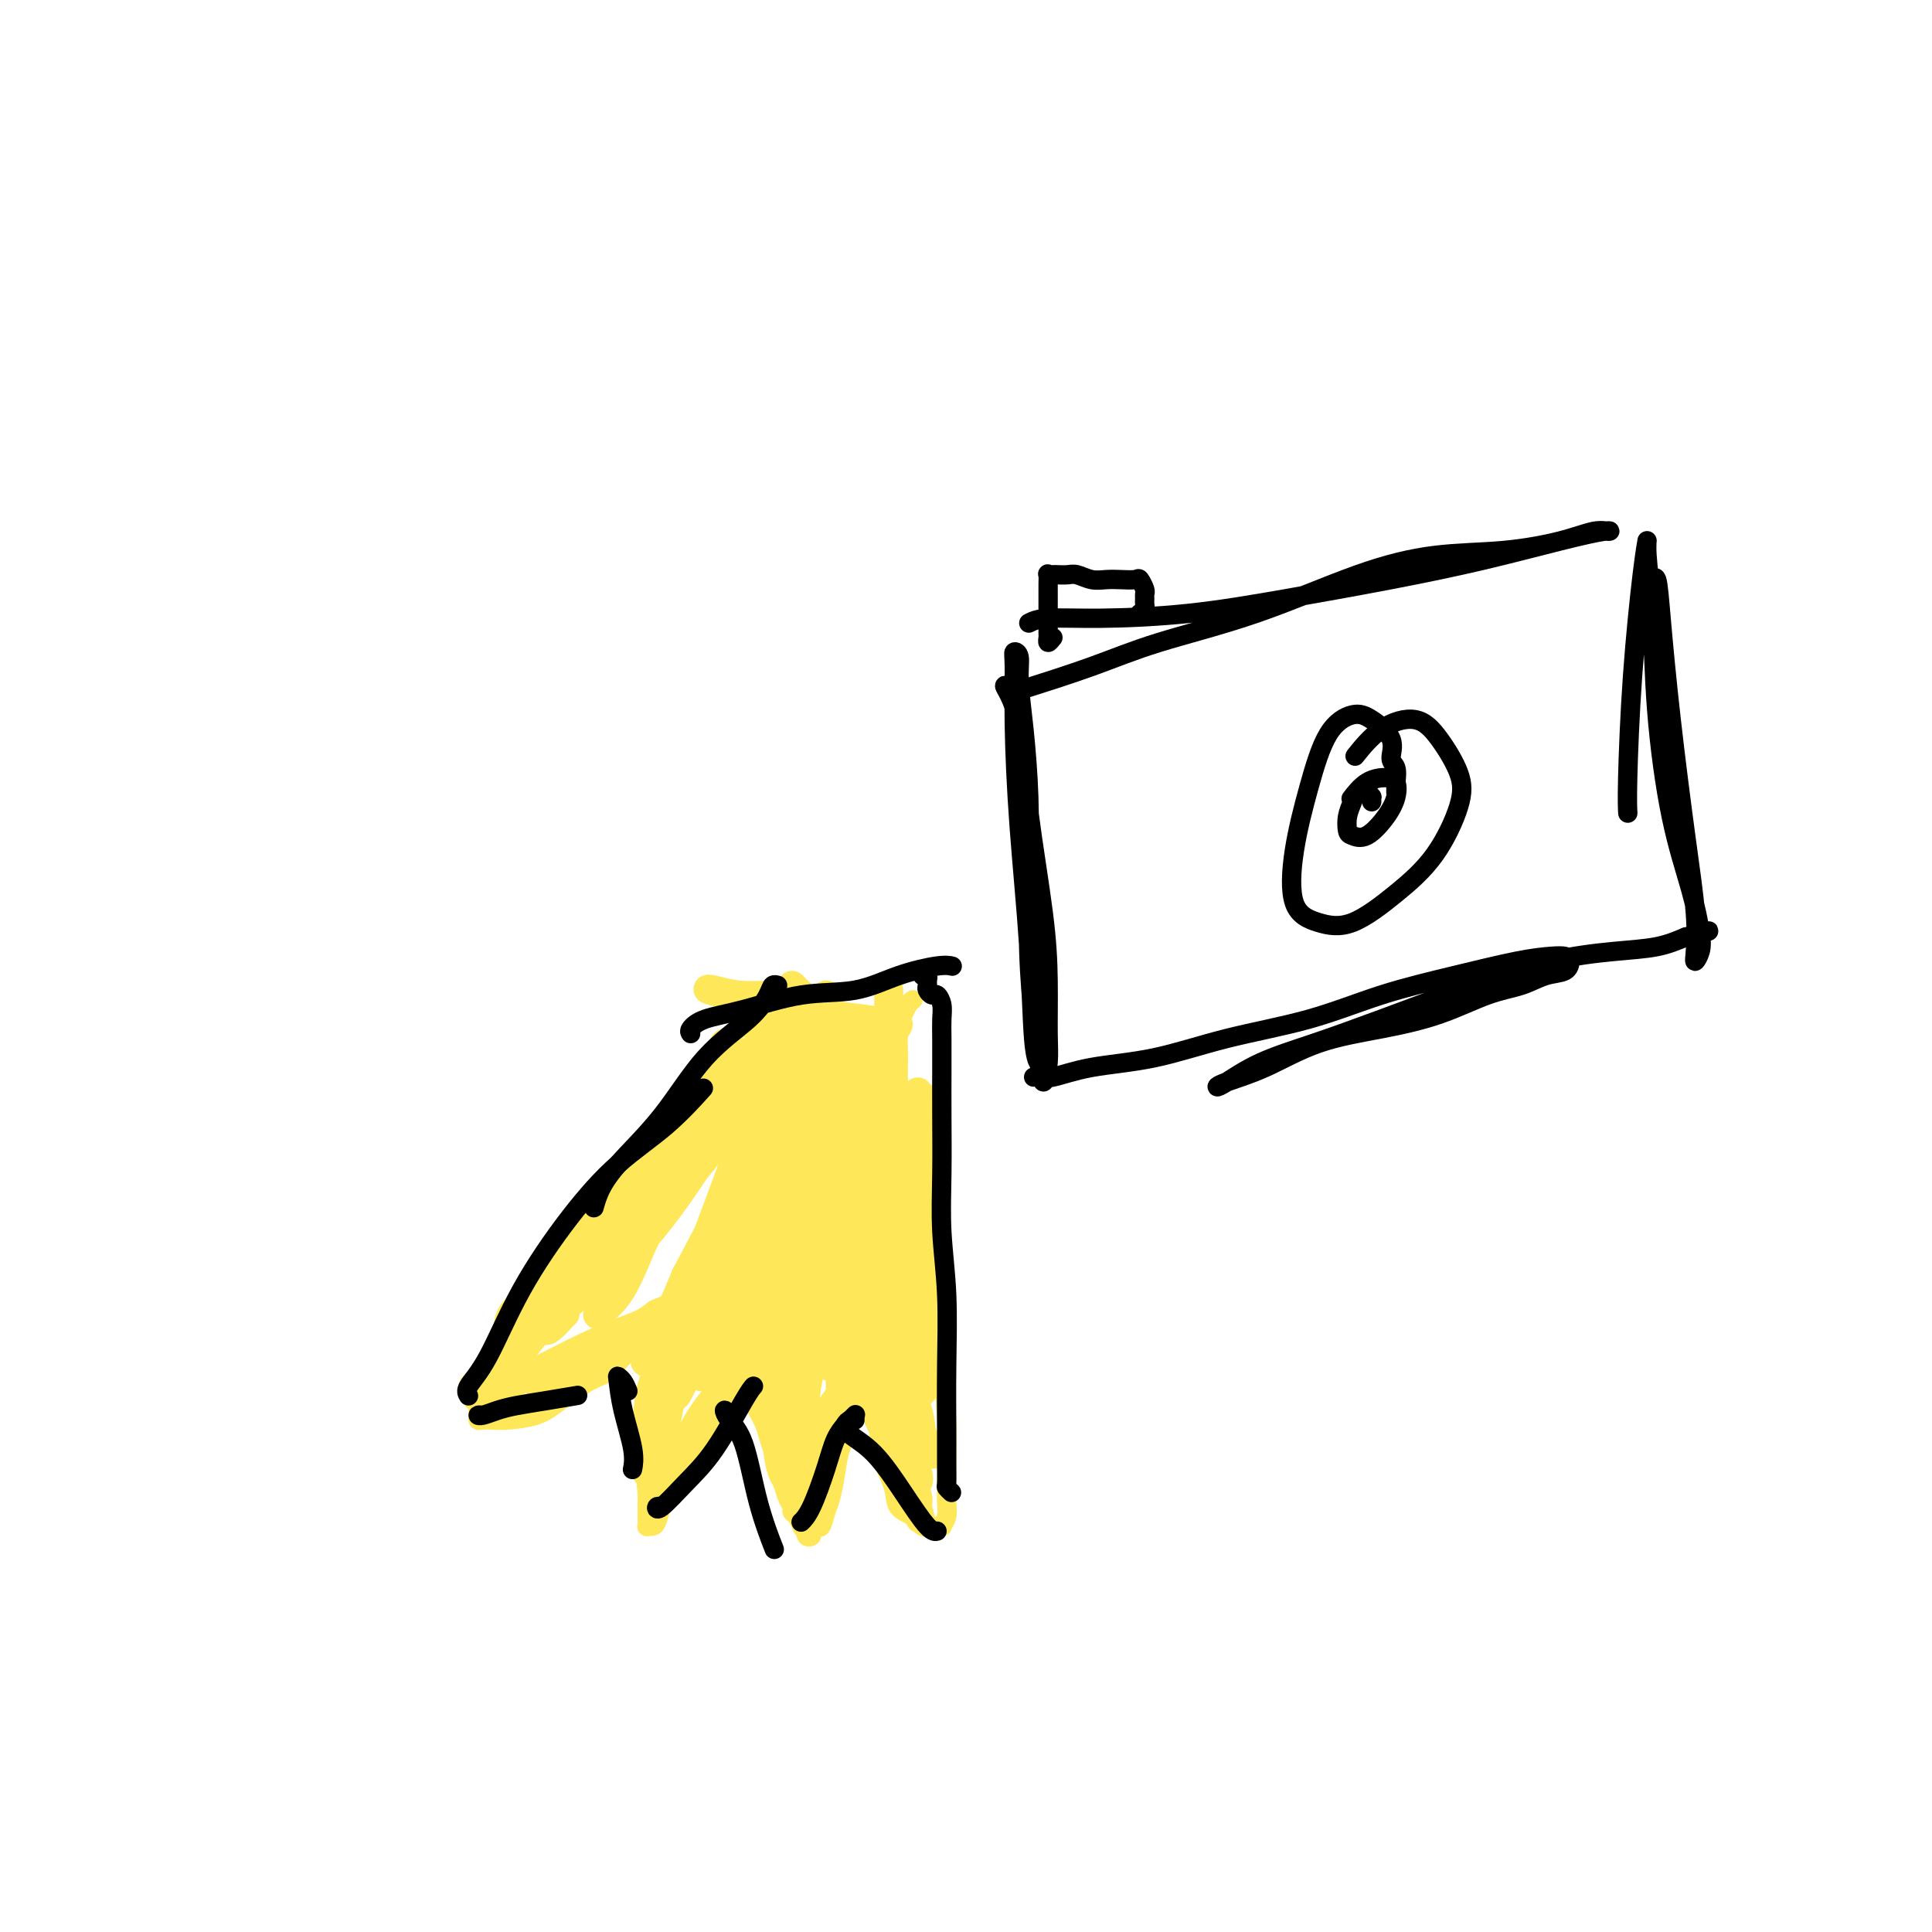 <svg viewBox='0 0 400 400' version='1.1' xmlns='http://www.w3.org/2000/svg' xmlns:xlink='http://www.w3.org/1999/xlink'><g fill='none' stroke='#FEE859' stroke-width='4' stroke-linecap='round' stroke-linejoin='round'><path d='M155,213c-0.024,-0.314 -0.048,-0.628 0,-1c0.048,-0.372 0.168,-0.802 0,-1c-0.168,-0.198 -0.625,-0.164 -1,0c-0.375,0.164 -0.669,0.457 -1,1c-0.331,0.543 -0.700,1.335 -1,2c-0.300,0.665 -0.532,1.201 -1,2c-0.468,0.799 -1.174,1.859 -2,3c-0.826,1.141 -1.772,2.364 -3,4c-1.228,1.636 -2.737,3.686 -4,5c-1.263,1.314 -2.281,1.892 -3,3c-0.719,1.108 -1.140,2.747 -2,4c-0.860,1.253 -2.159,2.120 -3,3c-0.841,0.880 -1.225,1.774 -2,3c-0.775,1.226 -1.940,2.783 -3,4c-1.060,1.217 -2.013,2.093 -3,3c-0.987,0.907 -2.007,1.846 -3,3c-0.993,1.154 -1.958,2.524 -3,4c-1.042,1.476 -2.161,3.056 -3,4c-0.839,0.944 -1.398,1.250 -2,2c-0.602,0.750 -1.247,1.944 -2,3c-0.753,1.056 -1.615,1.974 -2,3c-0.385,1.026 -0.292,2.162 -1,3c-0.708,0.838 -2.218,1.380 -3,2c-0.782,0.620 -0.836,1.318 -1,2c-0.164,0.682 -0.439,1.349 -1,2c-0.561,0.651 -1.408,1.287 -2,2c-0.592,0.713 -0.928,1.504 -1,2c-0.072,0.496 0.122,0.696 0,1c-0.122,0.304 -0.558,0.710 -1,1c-0.442,0.290 -0.888,0.463 -1,1c-0.112,0.537 0.111,1.439 0,2c-0.111,0.561 -0.555,0.780 -1,1'/><path d='M99,286c-2.701,4.045 -1.452,1.657 -1,1c0.452,-0.657 0.107,0.415 0,1c-0.107,0.585 0.024,0.682 0,1c-0.024,0.318 -0.202,0.859 0,1c0.202,0.141 0.786,-0.116 1,0c0.214,0.116 0.060,0.605 0,1c-0.060,0.395 -0.024,0.694 0,1c0.024,0.306 0.037,0.618 0,1c-0.037,0.382 -0.124,0.833 0,1c0.124,0.167 0.460,0.051 1,0c0.540,-0.051 1.285,-0.038 2,0c0.715,0.038 1.402,0.100 3,0c1.598,-0.100 4.107,-0.362 6,-1c1.893,-0.638 3.168,-1.652 5,-3c1.832,-1.348 4.220,-3.028 6,-4c1.780,-0.972 2.953,-1.235 4,-2c1.047,-0.765 1.969,-2.034 3,-3c1.031,-0.966 2.170,-1.631 3,-2c0.830,-0.369 1.350,-0.442 2,-1c0.650,-0.558 1.431,-1.599 2,-2c0.569,-0.401 0.926,-0.160 1,0c0.074,0.160 -0.135,0.239 0,0c0.135,-0.239 0.613,-0.795 1,-1c0.387,-0.205 0.682,-0.059 1,0c0.318,0.059 0.659,0.029 1,0'/><path d='M140,275c4.473,-2.535 1.157,0.129 0,1c-1.157,0.871 -0.155,-0.049 0,0c0.155,0.049 -0.537,1.067 -1,2c-0.463,0.933 -0.697,1.779 -1,3c-0.303,1.221 -0.673,2.815 -1,5c-0.327,2.185 -0.609,4.959 -1,7c-0.391,2.041 -0.889,3.349 -1,5c-0.111,1.651 0.166,3.646 0,5c-0.166,1.354 -0.777,2.068 -1,3c-0.223,0.932 -0.060,2.081 0,3c0.060,0.919 0.016,1.609 0,2c-0.016,0.391 -0.005,0.483 0,1c0.005,0.517 0.004,1.459 0,2c-0.004,0.541 -0.012,0.679 0,1c0.012,0.321 0.044,0.823 0,1c-0.044,0.177 -0.164,0.028 0,0c0.164,-0.028 0.611,0.065 1,0c0.389,-0.065 0.720,-0.287 1,-1c0.280,-0.713 0.509,-1.918 1,-3c0.491,-1.082 1.246,-2.041 2,-3'/><path d='M139,309c1.251,-1.524 1.878,-2.334 3,-4c1.122,-1.666 2.738,-4.186 4,-6c1.262,-1.814 2.170,-2.920 3,-4c0.830,-1.080 1.580,-2.133 2,-3c0.420,-0.867 0.508,-1.546 1,-2c0.492,-0.454 1.389,-0.681 2,-1c0.611,-0.319 0.937,-0.731 1,-1c0.063,-0.269 -0.137,-0.397 0,-1c0.137,-0.603 0.610,-1.682 1,-2c0.390,-0.318 0.697,0.124 1,0c0.303,-0.124 0.603,-0.815 1,-1c0.397,-0.185 0.891,0.137 1,0c0.109,-0.137 -0.167,-0.732 0,-1c0.167,-0.268 0.777,-0.209 1,0c0.223,0.209 0.059,0.568 0,1c-0.059,0.432 -0.013,0.939 0,2c0.013,1.061 -0.008,2.678 0,4c0.008,1.322 0.043,2.350 0,4c-0.043,1.650 -0.165,3.923 0,6c0.165,2.077 0.618,3.957 1,5c0.382,1.043 0.694,1.248 1,2c0.306,0.752 0.608,2.051 1,3c0.392,0.949 0.876,1.547 1,2c0.124,0.453 -0.111,0.761 0,1c0.111,0.239 0.568,0.411 1,1c0.432,0.589 0.838,1.597 1,2c0.162,0.403 0.081,0.202 0,0'/><path d='M166,316c1.017,1.870 1.060,1.047 1,1c-0.060,-0.047 -0.223,0.684 0,1c0.223,0.316 0.833,0.219 1,0c0.167,-0.219 -0.110,-0.560 0,-1c0.110,-0.440 0.607,-0.980 1,-1c0.393,-0.020 0.682,0.481 1,0c0.318,-0.481 0.666,-1.944 1,-3c0.334,-1.056 0.653,-1.704 1,-3c0.347,-1.296 0.723,-3.239 1,-5c0.277,-1.761 0.455,-3.340 1,-5c0.545,-1.660 1.456,-3.402 2,-5c0.544,-1.598 0.719,-3.053 1,-4c0.281,-0.947 0.668,-1.385 1,-2c0.332,-0.615 0.610,-1.408 1,-2c0.390,-0.592 0.893,-0.984 1,-1c0.107,-0.016 -0.182,0.343 0,1c0.182,0.657 0.835,1.613 1,2c0.165,0.387 -0.159,0.206 0,1c0.159,0.794 0.800,2.562 1,4c0.200,1.438 -0.042,2.545 0,4c0.042,1.455 0.367,3.259 1,5c0.633,1.741 1.573,3.420 2,5c0.427,1.580 0.341,3.063 1,4c0.659,0.937 2.062,1.329 3,2c0.938,0.671 1.411,1.620 2,2c0.589,0.380 1.295,0.190 2,0'/><path d='M193,316c1.250,0.617 0.875,0.159 1,0c0.125,-0.159 0.752,-0.021 1,0c0.248,0.021 0.119,-0.076 0,0c-0.119,0.076 -0.227,0.325 0,0c0.227,-0.325 0.790,-1.226 1,-2c0.210,-0.774 0.068,-1.422 0,-3c-0.068,-1.578 -0.063,-4.085 0,-7c0.063,-2.915 0.185,-6.237 0,-10c-0.185,-3.763 -0.675,-7.969 -1,-12c-0.325,-4.031 -0.485,-7.889 -1,-12c-0.515,-4.111 -1.384,-8.475 -2,-12c-0.616,-3.525 -0.978,-6.210 -1,-9c-0.022,-2.790 0.296,-5.686 0,-8c-0.296,-2.314 -1.204,-4.048 -2,-6c-0.796,-1.952 -1.478,-4.122 -2,-6c-0.522,-1.878 -0.883,-3.462 -1,-5c-0.117,-1.538 0.011,-3.029 0,-5c-0.011,-1.971 -0.160,-4.423 0,-6c0.160,-1.577 0.631,-2.278 1,-3c0.369,-0.722 0.638,-1.464 1,-2c0.362,-0.536 0.818,-0.868 1,-1c0.182,-0.132 0.091,-0.066 0,0'/><path d='M155,206c0.218,0.000 0.436,0.000 0,0c-0.436,-0.000 -1.527,-0.001 -2,0c-0.473,0.001 -0.327,0.002 0,0c0.327,-0.002 0.837,-0.008 1,0c0.163,0.008 -0.020,0.029 1,0c1.020,-0.029 3.244,-0.109 5,0c1.756,0.109 3.044,0.407 5,1c1.956,0.593 4.582,1.481 7,2c2.418,0.519 4.630,0.668 7,1c2.370,0.332 4.897,0.846 6,1c1.103,0.154 0.780,-0.051 1,0c0.220,0.051 0.982,0.360 1,1c0.018,0.640 -0.709,1.611 -1,2c-0.291,0.389 -0.145,0.194 0,0'/></g>
<g fill='none' stroke='#FEE859' stroke-width='6' stroke-linecap='round' stroke-linejoin='round'><path d='M98,287c0.494,0.047 0.989,0.094 1,0c0.011,-0.094 -0.461,-0.329 0,-1c0.461,-0.671 1.855,-1.778 4,-4c2.145,-2.222 5.042,-5.558 8,-9c2.958,-3.442 5.976,-6.989 9,-11c3.024,-4.011 6.055,-8.485 9,-12c2.945,-3.515 5.805,-6.072 8,-9c2.195,-2.928 3.723,-6.226 5,-9c1.277,-2.774 2.301,-5.024 3,-7c0.699,-1.976 1.072,-3.677 2,-5c0.928,-1.323 2.411,-2.267 3,-3c0.589,-0.733 0.284,-1.255 0,-1c-0.284,0.255 -0.548,1.286 -1,2c-0.452,0.714 -1.094,1.109 -2,2c-0.906,0.891 -2.077,2.277 -3,4c-0.923,1.723 -1.600,3.784 -3,6c-1.400,2.216 -3.524,4.587 -6,8c-2.476,3.413 -5.304,7.866 -8,12c-2.696,4.134 -5.262,7.947 -8,11c-2.738,3.053 -5.650,5.346 -8,7c-2.350,1.654 -4.140,2.669 -5,4c-0.860,1.331 -0.791,2.978 -1,4c-0.209,1.022 -0.696,1.418 -1,2c-0.304,0.582 -0.426,1.351 0,1c0.426,-0.351 1.399,-1.823 3,-4c1.601,-2.177 3.831,-5.058 6,-8c2.169,-2.942 4.276,-5.946 7,-10c2.724,-4.054 6.064,-9.158 9,-13c2.936,-3.842 5.468,-6.421 8,-9'/><path d='M137,235c6.064,-7.709 4.725,-4.980 5,-5c0.275,-0.020 2.163,-2.789 4,-5c1.837,-2.211 3.622,-3.863 5,-5c1.378,-1.137 2.351,-1.758 3,-2c0.649,-0.242 0.976,-0.104 1,0c0.024,0.104 -0.256,0.176 -1,1c-0.744,0.824 -1.954,2.401 -3,4c-1.046,1.599 -1.929,3.219 -3,5c-1.071,1.781 -2.329,3.723 -4,6c-1.671,2.277 -3.756,4.887 -6,8c-2.244,3.113 -4.649,6.727 -7,10c-2.351,3.273 -4.650,6.206 -7,9c-2.350,2.794 -4.751,5.449 -7,8c-2.249,2.551 -4.346,4.999 -6,7c-1.654,2.001 -2.864,3.555 -4,5c-1.136,1.445 -2.197,2.779 -3,4c-0.803,1.221 -1.348,2.328 -2,3c-0.652,0.672 -1.413,0.910 -2,1c-0.587,0.090 -1.002,0.033 -1,0c0.002,-0.033 0.419,-0.041 1,0c0.581,0.041 1.325,0.132 2,0c0.675,-0.132 1.281,-0.486 2,-1c0.719,-0.514 1.550,-1.187 3,-2c1.450,-0.813 3.518,-1.765 6,-3c2.482,-1.235 5.377,-2.754 8,-4c2.623,-1.246 4.976,-2.220 7,-3c2.024,-0.780 3.721,-1.366 5,-2c1.279,-0.634 2.139,-1.317 3,-2'/><path d='M136,272c6.106,-2.631 2.870,-0.709 2,0c-0.870,0.709 0.624,0.205 1,0c0.376,-0.205 -0.366,-0.111 -1,0c-0.634,0.111 -1.159,0.238 -2,1c-0.841,0.762 -1.999,2.158 -3,3c-1.001,0.842 -1.846,1.128 -3,2c-1.154,0.872 -2.618,2.328 -4,3c-1.382,0.672 -2.682,0.558 -4,1c-1.318,0.442 -2.653,1.440 -4,2c-1.347,0.560 -2.707,0.682 -4,1c-1.293,0.318 -2.520,0.830 -3,1c-0.480,0.170 -0.212,-0.003 0,0c0.212,0.003 0.369,0.182 1,0c0.631,-0.182 1.738,-0.724 3,-1c1.262,-0.276 2.681,-0.287 4,-1c1.319,-0.713 2.538,-2.129 4,-3c1.462,-0.871 3.166,-1.199 5,-2c1.834,-0.801 3.798,-2.076 5,-3c1.202,-0.924 1.643,-1.498 2,-2c0.357,-0.502 0.631,-0.931 1,-1c0.369,-0.069 0.832,0.222 1,0c0.168,-0.222 0.042,-0.957 0,-1c-0.042,-0.043 -0.001,0.607 0,1c0.001,0.393 -0.038,0.529 0,1c0.038,0.471 0.154,1.277 0,2c-0.154,0.723 -0.577,1.361 -1,2'/><path d='M136,278c-0.154,1.552 -0.040,2.431 0,4c0.040,1.569 0.007,3.829 0,6c-0.007,2.171 0.013,4.255 0,6c-0.013,1.745 -0.060,3.152 0,4c0.060,0.848 0.226,1.139 0,2c-0.226,0.861 -0.845,2.293 -1,3c-0.155,0.707 0.155,0.688 0,1c-0.155,0.312 -0.774,0.954 -1,1c-0.226,0.046 -0.059,-0.503 0,-1c0.059,-0.497 0.009,-0.942 0,-2c-0.009,-1.058 0.022,-2.730 0,-4c-0.022,-1.270 -0.098,-2.137 0,-4c0.098,-1.863 0.369,-4.720 1,-7c0.631,-2.280 1.622,-3.983 2,-5c0.378,-1.017 0.144,-1.348 0,-2c-0.144,-0.652 -0.199,-1.624 0,-2c0.199,-0.376 0.653,-0.157 1,0c0.347,0.157 0.586,0.250 1,1c0.414,0.750 1.001,2.157 1,4c-0.001,1.843 -0.592,4.122 -1,6c-0.408,1.878 -0.635,3.353 -1,5c-0.365,1.647 -0.869,3.465 -1,5c-0.131,1.535 0.111,2.787 0,4c-0.111,1.213 -0.576,2.387 -1,3c-0.424,0.613 -0.806,0.665 -1,1c-0.194,0.335 -0.198,0.953 0,1c0.198,0.047 0.599,-0.476 1,-1'/><path d='M136,307c-0.354,3.802 0.761,1.308 1,0c0.239,-1.308 -0.400,-1.430 0,-2c0.400,-0.570 1.837,-1.588 3,-3c1.163,-1.412 2.051,-3.218 3,-5c0.949,-1.782 1.957,-3.539 3,-5c1.043,-1.461 2.121,-2.626 3,-4c0.879,-1.374 1.561,-2.956 2,-4c0.439,-1.044 0.636,-1.551 1,-2c0.364,-0.449 0.894,-0.839 1,-1c0.106,-0.161 -0.211,-0.091 0,0c0.211,0.091 0.952,0.204 1,0c0.048,-0.204 -0.595,-0.724 -1,0c-0.405,0.724 -0.571,2.694 -1,4c-0.429,1.306 -1.121,1.948 -2,3c-0.879,1.052 -1.946,2.513 -3,4c-1.054,1.487 -2.094,3.000 -3,4c-0.906,1.000 -1.678,1.485 -2,2c-0.322,0.515 -0.196,1.058 0,1c0.196,-0.058 0.461,-0.718 1,-1c0.539,-0.282 1.352,-0.187 2,-1c0.648,-0.813 1.130,-2.535 2,-4c0.870,-1.465 2.128,-2.672 3,-4c0.872,-1.328 1.358,-2.777 2,-4c0.642,-1.223 1.440,-2.220 2,-3c0.560,-0.780 0.882,-1.343 1,-2c0.118,-0.657 0.032,-1.408 0,-2c-0.032,-0.592 -0.009,-1.026 0,-1c0.009,0.026 0.005,0.513 0,1'/><path d='M155,278c2.956,-4.050 0.847,0.324 0,2c-0.847,1.676 -0.430,0.654 0,1c0.430,0.346 0.875,2.060 1,3c0.125,0.940 -0.069,1.108 0,2c0.069,0.892 0.401,2.510 1,4c0.599,1.490 1.465,2.852 2,4c0.535,1.148 0.739,2.083 1,3c0.261,0.917 0.581,1.815 1,3c0.419,1.185 0.939,2.657 1,3c0.061,0.343 -0.338,-0.443 0,0c0.338,0.443 1.412,2.117 2,3c0.588,0.883 0.689,0.977 1,1c0.311,0.023 0.830,-0.024 1,0c0.170,0.024 -0.011,0.118 0,0c0.011,-0.118 0.214,-0.450 0,-1c-0.214,-0.550 -0.845,-1.320 -1,-2c-0.155,-0.680 0.166,-1.270 0,-2c-0.166,-0.730 -0.819,-1.601 -1,-3c-0.181,-1.399 0.108,-3.326 0,-5c-0.108,-1.674 -0.614,-3.096 -1,-4c-0.386,-0.904 -0.651,-1.291 -1,-2c-0.349,-0.709 -0.783,-1.739 -1,-2c-0.217,-0.261 -0.216,0.248 0,1c0.216,0.752 0.646,1.749 1,3c0.354,1.251 0.631,2.758 1,4c0.369,1.242 0.830,2.219 1,4c0.170,1.781 0.049,4.366 0,6c-0.049,1.634 -0.024,2.317 0,3'/><path d='M164,307c0.708,3.749 0.977,2.620 1,2c0.023,-0.620 -0.202,-0.733 0,-1c0.202,-0.267 0.829,-0.688 1,-1c0.171,-0.312 -0.116,-0.514 0,-1c0.116,-0.486 0.634,-1.257 1,-2c0.366,-0.743 0.581,-1.460 1,-3c0.419,-1.540 1.044,-3.904 2,-6c0.956,-2.096 2.245,-3.925 3,-5c0.755,-1.075 0.977,-1.397 1,-2c0.023,-0.603 -0.155,-1.487 0,-2c0.155,-0.513 0.641,-0.654 1,-1c0.359,-0.346 0.590,-0.898 1,-1c0.410,-0.102 0.998,0.245 1,1c0.002,0.755 -0.581,1.916 -1,3c-0.419,1.084 -0.675,2.091 -1,3c-0.325,0.909 -0.718,1.722 -1,3c-0.282,1.278 -0.454,3.022 -1,4c-0.546,0.978 -1.466,1.190 -2,2c-0.534,0.810 -0.682,2.218 -1,3c-0.318,0.782 -0.805,0.938 -1,1c-0.195,0.062 -0.097,0.031 0,0'/><path d='M177,285c0.080,0.505 0.161,1.010 0,1c-0.161,-0.010 -0.562,-0.535 0,0c0.562,0.535 2.087,2.128 3,3c0.913,0.872 1.214,1.022 2,2c0.786,0.978 2.056,2.786 3,4c0.944,1.214 1.560,1.836 2,3c0.440,1.164 0.702,2.871 1,4c0.298,1.129 0.631,1.680 1,2c0.369,0.320 0.775,0.409 1,1c0.225,0.591 0.271,1.682 0,2c-0.271,0.318 -0.857,-0.139 -1,0c-0.143,0.139 0.158,0.874 0,1c-0.158,0.126 -0.775,-0.358 -1,-1c-0.225,-0.642 -0.057,-1.441 0,-3c0.057,-1.559 0.004,-3.879 0,-6c-0.004,-2.121 0.041,-4.044 0,-7c-0.041,-2.956 -0.169,-6.945 0,-11c0.169,-4.055 0.633,-8.175 1,-13c0.367,-4.825 0.635,-10.354 1,-15c0.365,-4.646 0.826,-8.410 1,-12c0.174,-3.590 0.060,-7.006 0,-9c-0.060,-1.994 -0.068,-2.565 0,-3c0.068,-0.435 0.211,-0.732 0,-1c-0.211,-0.268 -0.774,-0.505 -1,0c-0.226,0.505 -0.113,1.753 0,3'/><path d='M190,230c0.094,-10.479 -0.171,2.322 0,10c0.171,7.678 0.777,10.232 1,15c0.223,4.768 0.061,11.752 0,17c-0.061,5.248 -0.022,8.762 0,11c0.022,2.238 0.027,3.200 0,4c-0.027,0.800 -0.087,1.439 0,1c0.087,-0.439 0.322,-1.957 0,-3c-0.322,-1.043 -1.200,-1.613 -2,-4c-0.800,-2.387 -1.521,-6.593 -2,-11c-0.479,-4.407 -0.717,-9.015 -1,-15c-0.283,-5.985 -0.612,-13.347 -1,-19c-0.388,-5.653 -0.836,-9.597 -1,-13c-0.164,-3.403 -0.044,-6.263 0,-9c0.044,-2.737 0.012,-5.349 0,-7c-0.012,-1.651 -0.003,-2.340 0,-2c0.003,0.340 0.001,1.710 0,3c-0.001,1.290 -0.000,2.501 0,4c0.000,1.499 0.000,3.285 0,4c-0.000,0.715 -0.000,0.357 0,0'/><path d='M164,204c0.672,0.663 1.343,1.325 2,2c0.657,0.675 1.298,1.361 2,2c0.702,0.639 1.465,1.230 2,1c0.535,-0.230 0.843,-1.281 1,-2c0.157,-0.719 0.162,-1.107 0,-1c-0.162,0.107 -0.492,0.709 -1,1c-0.508,0.291 -1.192,0.271 -2,0c-0.808,-0.271 -1.738,-0.792 -3,-1c-1.262,-0.208 -2.857,-0.104 -5,0c-2.143,0.104 -4.833,0.207 -7,0c-2.167,-0.207 -3.809,-0.724 -5,-1c-1.191,-0.276 -1.929,-0.309 -1,0c0.929,0.309 3.525,0.962 6,2c2.475,1.038 4.829,2.461 8,4c3.171,1.539 7.158,3.194 10,4c2.842,0.806 4.539,0.762 6,1c1.461,0.238 2.687,0.756 3,1c0.313,0.244 -0.289,0.212 -1,0c-0.711,-0.212 -1.533,-0.604 -3,-1c-1.467,-0.396 -3.579,-0.797 -6,-1c-2.421,-0.203 -5.152,-0.209 -8,-1c-2.848,-0.791 -5.814,-2.369 -7,-3c-1.186,-0.631 -0.593,-0.316 0,0'/><path d='M117,272c-0.245,0.221 -0.490,0.442 -1,1c-0.510,0.558 -1.285,1.453 -2,2c-0.715,0.547 -1.368,0.747 -1,0c0.368,-0.747 1.758,-2.441 3,-4c1.242,-1.559 2.335,-2.985 4,-5c1.665,-2.015 3.903,-4.621 7,-8c3.097,-3.379 7.055,-7.532 10,-12c2.945,-4.468 4.877,-9.250 7,-13c2.123,-3.750 4.436,-6.468 6,-8c1.564,-1.532 2.379,-1.880 3,-2c0.621,-0.120 1.047,-0.013 1,0c-0.047,0.013 -0.568,-0.067 -1,0c-0.432,0.067 -0.777,0.280 -2,1c-1.223,0.720 -3.326,1.946 -5,4c-1.674,2.054 -2.921,4.937 -5,8c-2.079,3.063 -4.991,6.307 -8,11c-3.009,4.693 -6.116,10.834 -9,15c-2.884,4.166 -5.545,6.356 -7,8c-1.455,1.644 -1.704,2.740 -2,3c-0.296,0.260 -0.640,-0.317 0,-1c0.640,-0.683 2.265,-1.472 4,-3c1.735,-1.528 3.580,-3.794 5,-6c1.420,-2.206 2.416,-4.352 5,-8c2.584,-3.648 6.757,-8.797 11,-14c4.243,-5.203 8.556,-10.460 12,-15c3.444,-4.540 6.021,-8.363 8,-11c1.979,-2.637 3.362,-4.089 4,-5c0.638,-0.911 0.530,-1.283 0,-1c-0.530,0.283 -1.482,1.220 -3,3c-1.518,1.780 -3.601,4.402 -6,8c-2.399,3.598 -5.114,8.171 -8,13c-2.886,4.829 -5.943,9.915 -9,15'/><path d='M138,248c-6.041,8.804 -8.143,11.814 -10,15c-1.857,3.186 -3.470,6.547 -4,8c-0.530,1.453 0.023,0.997 0,1c-0.023,0.003 -0.623,0.464 0,0c0.623,-0.464 2.469,-1.852 4,-4c1.531,-2.148 2.746,-5.055 4,-8c1.254,-2.945 2.548,-5.927 5,-10c2.452,-4.073 6.064,-9.238 9,-13c2.936,-3.762 5.196,-6.121 7,-8c1.804,-1.879 3.151,-3.279 4,-4c0.849,-0.721 1.200,-0.764 1,-1c-0.200,-0.236 -0.952,-0.666 -2,0c-1.048,0.666 -2.393,2.428 -4,5c-1.607,2.572 -3.474,5.954 -6,10c-2.526,4.046 -5.709,8.757 -9,13c-3.291,4.243 -6.691,8.019 -9,11c-2.309,2.981 -3.529,5.168 -4,6c-0.471,0.832 -0.194,0.310 0,0c0.194,-0.310 0.305,-0.407 1,-1c0.695,-0.593 1.975,-1.680 3,-3c1.025,-1.320 1.794,-2.871 3,-5c1.206,-2.129 2.849,-4.834 6,-9c3.151,-4.166 7.811,-9.791 12,-15c4.189,-5.209 7.906,-10.001 10,-13c2.094,-2.999 2.563,-4.205 3,-5c0.437,-0.795 0.841,-1.180 1,-1c0.159,0.180 0.074,0.925 -1,3c-1.074,2.075 -3.135,5.482 -5,10c-1.865,4.518 -3.533,10.148 -6,16c-2.467,5.852 -5.734,11.926 -9,18'/><path d='M142,264c-4.052,9.547 -4.181,10.416 -5,12c-0.819,1.584 -2.326,3.883 -3,5c-0.674,1.117 -0.515,1.051 0,1c0.515,-0.051 1.385,-0.088 2,-1c0.615,-0.912 0.973,-2.700 2,-5c1.027,-2.300 2.722,-5.114 4,-8c1.278,-2.886 2.141,-5.845 4,-11c1.859,-5.155 4.716,-12.508 7,-19c2.284,-6.492 3.995,-12.124 5,-16c1.005,-3.876 1.304,-5.997 2,-7c0.696,-1.003 1.791,-0.888 2,-1c0.209,-0.112 -0.466,-0.452 -1,1c-0.534,1.452 -0.926,4.694 -2,9c-1.074,4.306 -2.829,9.675 -5,16c-2.171,6.325 -4.758,13.604 -7,20c-2.242,6.396 -4.139,11.907 -5,16c-0.861,4.093 -0.686,6.767 -1,9c-0.314,2.233 -1.117,4.026 -1,4c0.117,-0.026 1.153,-1.869 2,-4c0.847,-2.131 1.504,-4.548 2,-8c0.496,-3.452 0.829,-7.937 2,-13c1.171,-5.063 3.180,-10.703 5,-17c1.820,-6.297 3.453,-13.250 5,-19c1.547,-5.750 3.010,-10.295 4,-13c0.990,-2.705 1.509,-3.569 2,-4c0.491,-0.431 0.955,-0.428 1,0c0.045,0.428 -0.328,1.280 -1,5c-0.672,3.720 -1.642,10.309 -3,17c-1.358,6.691 -3.102,13.483 -5,20c-1.898,6.517 -3.949,12.758 -6,19'/><path d='M148,272c-2.820,11.789 -2.870,10.763 -3,11c-0.130,0.237 -0.342,1.739 0,2c0.342,0.261 1.236,-0.720 2,-2c0.764,-1.280 1.396,-2.861 2,-5c0.604,-2.139 1.180,-4.837 2,-8c0.820,-3.163 1.884,-6.792 3,-12c1.116,-5.208 2.285,-11.997 4,-19c1.715,-7.003 3.976,-14.222 5,-19c1.024,-4.778 0.812,-7.114 1,-9c0.188,-1.886 0.777,-3.321 1,-4c0.223,-0.679 0.080,-0.601 0,1c-0.080,1.601 -0.098,4.727 -1,10c-0.902,5.273 -2.689,12.694 -4,21c-1.311,8.306 -2.145,17.496 -3,25c-0.855,7.504 -1.730,13.322 -2,17c-0.270,3.678 0.064,5.216 0,6c-0.064,0.784 -0.526,0.813 0,0c0.526,-0.813 2.040,-2.470 3,-5c0.960,-2.530 1.368,-5.935 2,-10c0.632,-4.065 1.490,-8.790 2,-14c0.510,-5.210 0.674,-10.904 1,-17c0.326,-6.096 0.816,-12.593 1,-17c0.184,-4.407 0.062,-6.722 0,-8c-0.062,-1.278 -0.065,-1.518 0,0c0.065,1.518 0.198,4.795 0,10c-0.198,5.205 -0.726,12.337 -1,20c-0.274,7.663 -0.294,15.857 0,23c0.294,7.143 0.904,13.234 1,17c0.096,3.766 -0.320,5.206 0,6c0.320,0.794 1.377,0.941 2,0c0.623,-0.941 0.811,-2.971 1,-5'/><path d='M167,287c0.658,-2.470 0.802,-6.147 1,-10c0.198,-3.853 0.449,-7.884 0,-13c-0.449,-5.116 -1.599,-11.317 -2,-18c-0.401,-6.683 -0.054,-13.848 0,-20c0.054,-6.152 -0.184,-11.292 0,-14c0.184,-2.708 0.791,-2.986 1,-1c0.209,1.986 0.021,6.236 0,13c-0.021,6.764 0.127,16.043 1,26c0.873,9.957 2.472,20.593 3,26c0.528,5.407 -0.016,5.586 0,6c0.016,0.414 0.590,1.064 1,1c0.410,-0.064 0.656,-0.840 1,-2c0.344,-1.160 0.785,-2.702 1,-5c0.215,-2.298 0.202,-5.351 0,-9c-0.202,-3.649 -0.594,-7.893 -1,-13c-0.406,-5.107 -0.828,-11.076 -1,-17c-0.172,-5.924 -0.095,-11.801 0,-17c0.095,-5.199 0.207,-9.719 0,-10c-0.207,-0.281 -0.733,3.679 -1,9c-0.267,5.321 -0.275,12.004 0,19c0.275,6.996 0.833,14.305 2,21c1.167,6.695 2.943,12.776 4,17c1.057,4.224 1.393,6.592 2,8c0.607,1.408 1.483,1.858 2,2c0.517,0.142 0.675,-0.023 1,-1c0.325,-0.977 0.816,-2.767 1,-5c0.184,-2.233 0.060,-4.908 0,-8c-0.060,-3.092 -0.054,-6.602 -1,-11c-0.946,-4.398 -2.842,-9.685 -4,-15c-1.158,-5.315 -1.579,-10.657 -2,-16'/><path d='M176,230c-1.067,-9.052 -0.234,-10.682 0,-12c0.234,-1.318 -0.132,-2.324 0,-3c0.132,-0.676 0.761,-1.023 1,1c0.239,2.023 0.087,6.416 1,13c0.913,6.584 2.889,15.357 4,24c1.111,8.643 1.357,17.154 2,23c0.643,5.846 1.685,9.028 2,11c0.315,1.972 -0.095,2.735 0,3c0.095,0.265 0.696,0.032 1,0c0.304,-0.032 0.310,0.138 0,-1c-0.310,-1.138 -0.937,-3.584 -1,-6c-0.063,-2.416 0.437,-4.800 0,-8c-0.437,-3.200 -1.812,-7.214 -3,-12c-1.188,-4.786 -2.187,-10.345 -3,-16c-0.813,-5.655 -1.438,-11.406 -2,-17c-0.562,-5.594 -1.062,-11.031 -1,-14c0.062,-2.969 0.686,-3.469 1,-3c0.314,0.469 0.319,1.906 1,6c0.681,4.094 2.037,10.846 3,18c0.963,7.154 1.533,14.709 2,22c0.467,7.291 0.831,14.316 2,20c1.169,5.684 3.144,10.027 4,13c0.856,2.973 0.592,4.576 1,6c0.408,1.424 1.488,2.670 2,3c0.512,0.330 0.458,-0.254 0,-1c-0.458,-0.746 -1.319,-1.653 -2,-3c-0.681,-1.347 -1.183,-3.134 -2,-5c-0.817,-1.866 -1.951,-3.810 -3,-6c-1.049,-2.190 -2.014,-4.626 -3,-8c-0.986,-3.374 -1.993,-7.687 -3,-12'/><path d='M180,266c-2.403,-7.584 -1.911,-9.044 -2,-11c-0.089,-1.956 -0.760,-4.408 -1,-5c-0.240,-0.592 -0.049,0.675 0,2c0.049,1.325 -0.044,2.707 0,5c0.044,2.293 0.225,5.498 1,9c0.775,3.502 2.144,7.301 3,11c0.856,3.699 1.200,7.299 2,11c0.800,3.701 2.057,7.504 3,10c0.943,2.496 1.574,3.686 2,5c0.426,1.314 0.648,2.754 1,4c0.352,1.246 0.833,2.299 1,3c0.167,0.701 0.020,1.050 0,1c-0.020,-0.050 0.087,-0.499 0,-1c-0.087,-0.501 -0.369,-1.054 -1,-2c-0.631,-0.946 -1.612,-2.286 -2,-4c-0.388,-1.714 -0.183,-3.804 -1,-6c-0.817,-2.196 -2.657,-4.500 -4,-8c-1.343,-3.500 -2.188,-8.196 -3,-12c-0.812,-3.804 -1.589,-6.717 -2,-9c-0.411,-2.283 -0.456,-3.935 -1,-5c-0.544,-1.065 -1.588,-1.544 -2,-1c-0.412,0.544 -0.190,2.112 0,4c0.190,1.888 0.350,4.098 1,7c0.650,2.902 1.789,6.497 3,10c1.211,3.503 2.493,6.914 4,10c1.507,3.086 3.239,5.848 4,8c0.761,2.152 0.551,3.695 1,5c0.449,1.305 1.557,2.373 2,3c0.443,0.627 0.222,0.814 0,1'/><path d='M189,311c2.375,6.036 1.313,2.626 1,1c-0.313,-1.626 0.124,-1.469 0,-2c-0.124,-0.531 -0.807,-1.750 -1,-3c-0.193,-1.250 0.106,-2.532 0,-4c-0.106,-1.468 -0.617,-3.122 -1,-5c-0.383,-1.878 -0.639,-3.980 -1,-7c-0.361,-3.020 -0.829,-6.956 -1,-11c-0.171,-4.044 -0.046,-8.194 0,-12c0.046,-3.806 0.012,-7.268 0,-10c-0.012,-2.732 -0.003,-4.736 0,-6c0.003,-1.264 0.001,-1.790 0,-2c-0.001,-0.210 -0.000,-0.105 0,0'/></g>
<g fill='none' stroke='#000000' stroke-width='4' stroke-linecap='round' stroke-linejoin='round'><path d='M197,309c-0.423,-0.395 -0.846,-0.790 -1,-1c-0.154,-0.210 -0.040,-0.234 0,-1c0.040,-0.766 0.007,-2.272 0,-4c-0.007,-1.728 0.012,-3.678 0,-7c-0.012,-3.322 -0.056,-8.017 0,-13c0.056,-4.983 0.211,-10.256 0,-15c-0.211,-4.744 -0.789,-8.961 -1,-13c-0.211,-4.039 -0.057,-7.900 0,-12c0.057,-4.100 0.016,-8.439 0,-12c-0.016,-3.561 -0.007,-6.345 0,-9c0.007,-2.655 0.013,-5.180 0,-7c-0.013,-1.820 -0.046,-2.936 0,-4c0.046,-1.064 0.170,-2.078 0,-3c-0.170,-0.922 -0.634,-1.752 -1,-2c-0.366,-0.248 -0.633,0.087 -1,0c-0.367,-0.087 -0.834,-0.597 -1,-1c-0.166,-0.403 -0.030,-0.700 0,-1c0.030,-0.300 -0.044,-0.602 0,-1c0.044,-0.398 0.208,-0.890 0,-1c-0.208,-0.110 -0.787,0.163 -1,0c-0.213,-0.163 -0.061,-0.761 0,-1c0.061,-0.239 0.030,-0.120 0,0'/><path d='M177,294c-0.309,-0.072 -0.618,-0.143 -1,0c-0.382,0.143 -0.835,0.501 -1,1c-0.165,0.499 -0.040,1.139 1,2c1.040,0.861 2.997,1.943 5,4c2.003,2.057 4.052,5.087 6,8c1.948,2.913 3.794,5.707 5,7c1.206,1.293 1.773,1.084 2,1c0.227,-0.084 0.113,-0.042 0,0'/><path d='M177,293c0.096,-0.098 0.193,-0.197 0,0c-0.193,0.197 -0.674,0.689 -1,1c-0.326,0.311 -0.497,0.441 -1,1c-0.503,0.559 -1.336,1.548 -2,3c-0.664,1.452 -1.157,3.369 -2,6c-0.843,2.631 -2.035,5.978 -3,8c-0.965,2.022 -1.704,2.721 -2,3c-0.296,0.279 -0.148,0.140 0,0'/><path d='M151,293c-0.463,-0.576 -0.926,-1.151 -1,-1c-0.074,0.151 0.240,1.029 1,2c0.760,0.971 1.967,2.033 3,5c1.033,2.967 1.894,7.837 3,12c1.106,4.163 2.459,7.618 3,9c0.541,1.382 0.271,0.691 0,0'/><path d='M137,312c-0.421,-0.115 -0.842,-0.230 -1,0c-0.158,0.230 -0.053,0.804 1,0c1.053,-0.804 3.053,-2.986 5,-5c1.947,-2.014 3.842,-3.859 6,-7c2.158,-3.141 4.581,-7.576 6,-10c1.419,-2.424 1.834,-2.835 2,-3c0.166,-0.165 0.083,-0.082 0,0'/><path d='M130,288c-0.313,-0.735 -0.626,-1.471 -1,-2c-0.374,-0.529 -0.808,-0.852 -1,-1c-0.192,-0.148 -0.143,-0.120 0,1c0.143,1.120 0.378,3.331 1,6c0.622,2.669 1.629,5.795 2,8c0.371,2.205 0.106,3.487 0,4c-0.106,0.513 -0.053,0.256 0,0'/><path d='M100,293c-0.468,-0.024 -0.936,-0.048 -1,0c-0.064,0.048 0.274,0.167 1,0c0.726,-0.167 1.838,-0.619 3,-1c1.162,-0.381 2.373,-0.690 4,-1c1.627,-0.310 3.669,-0.622 6,-1c2.331,-0.378 4.952,-0.822 6,-1c1.048,-0.178 0.524,-0.089 0,0'/><path d='M97,289c-0.305,-0.489 -0.610,-0.978 0,-2c0.610,-1.022 2.134,-2.577 4,-6c1.866,-3.423 4.074,-8.715 7,-14c2.926,-5.285 6.571,-10.563 10,-15c3.429,-4.437 6.641,-8.035 10,-11c3.359,-2.965 6.866,-5.298 10,-8c3.134,-2.702 5.895,-5.772 7,-7c1.105,-1.228 0.552,-0.614 0,0'/><path d='M123,249c-0.050,0.639 -0.100,1.279 0,1c0.100,-0.279 0.351,-1.476 1,-3c0.649,-1.524 1.697,-3.374 4,-6c2.303,-2.626 5.860,-6.028 9,-10c3.140,-3.972 5.864,-8.514 9,-12c3.136,-3.486 6.683,-5.915 9,-8c2.317,-2.085 3.405,-3.827 4,-5c0.595,-1.173 0.699,-1.777 1,-2c0.301,-0.223 0.800,-0.064 1,0c0.200,0.064 0.100,0.032 0,0'/><path d='M143,214c-0.175,-0.233 -0.349,-0.466 0,-1c0.349,-0.534 1.223,-1.368 3,-2c1.777,-0.632 4.457,-1.063 8,-2c3.543,-0.937 7.948,-2.381 12,-3c4.052,-0.619 7.752,-0.415 11,-1c3.248,-0.585 6.046,-1.961 9,-3c2.954,-1.039 6.065,-1.741 8,-2c1.935,-0.259 2.696,-0.074 3,0c0.304,0.074 0.152,0.037 0,0'/><path d='M211,142c-0.715,0.030 -1.430,0.061 -2,0c-0.570,-0.061 -0.994,-0.212 -1,0c-0.006,0.212 0.405,0.789 1,2c0.595,1.211 1.375,3.058 2,7c0.625,3.942 1.097,9.981 2,17c0.903,7.019 2.239,15.020 3,21c0.761,5.980 0.947,9.939 1,14c0.053,4.061 -0.027,8.225 0,11c0.027,2.775 0.161,4.162 0,6c-0.161,1.838 -0.618,4.126 -1,4c-0.382,-0.126 -0.690,-2.666 -1,-5c-0.310,-2.334 -0.622,-4.462 -1,-8c-0.378,-3.538 -0.823,-8.486 -1,-14c-0.177,-5.514 -0.085,-11.593 0,-17c0.085,-5.407 0.162,-10.143 0,-15c-0.162,-4.857 -0.565,-9.834 -1,-14c-0.435,-4.166 -0.902,-7.521 -1,-10c-0.098,-2.479 0.172,-4.081 0,-5c-0.172,-0.919 -0.785,-1.155 -1,-1c-0.215,0.155 -0.030,0.702 0,3c0.030,2.298 -0.093,6.346 0,12c0.093,5.654 0.403,12.913 1,21c0.597,8.087 1.479,17.003 2,25c0.521,7.997 0.679,15.076 1,19c0.321,3.924 0.806,4.693 1,5c0.194,0.307 0.097,0.154 0,0'/><path d='M214,223c0.245,-0.051 0.489,-0.103 1,0c0.511,0.103 1.288,0.360 3,0c1.712,-0.360 4.359,-1.338 8,-2c3.641,-0.662 8.277,-1.009 13,-2c4.723,-0.991 9.531,-2.626 15,-4c5.469,-1.374 11.597,-2.487 17,-4c5.403,-1.513 10.081,-3.425 15,-5c4.919,-1.575 10.078,-2.812 15,-4c4.922,-1.188 9.605,-2.325 13,-3c3.395,-0.675 5.501,-0.886 7,-1c1.499,-0.114 2.392,-0.129 3,0c0.608,0.129 0.933,0.403 1,1c0.067,0.597 -0.122,1.517 -1,2c-0.878,0.483 -2.444,0.527 -4,1c-1.556,0.473 -3.101,1.373 -5,2c-1.899,0.627 -4.153,0.979 -7,2c-2.847,1.021 -6.286,2.711 -10,4c-3.714,1.289 -7.704,2.178 -12,3c-4.296,0.822 -8.900,1.579 -13,3c-4.100,1.421 -7.697,3.507 -11,5c-3.303,1.493 -6.311,2.392 -8,3c-1.689,0.608 -2.059,0.924 -2,1c0.059,0.076 0.546,-0.089 2,-1c1.454,-0.911 3.874,-2.569 7,-4c3.126,-1.431 6.959,-2.635 11,-4c4.041,-1.365 8.292,-2.890 14,-5c5.708,-2.110 12.875,-4.806 19,-7c6.125,-2.194 11.209,-3.887 16,-5c4.791,-1.113 9.290,-1.646 13,-2c3.710,-0.354 6.631,-0.530 9,-1c2.369,-0.470 4.184,-1.235 6,-2'/><path d='M349,194c7.511,-1.778 4.289,-1.222 3,-1c-1.289,0.222 -0.644,0.111 0,0'/><path d='M345,140c-0.197,0.027 -0.393,0.055 -1,-1c-0.607,-1.055 -1.624,-3.192 -2,-5c-0.376,-1.808 -0.113,-3.288 0,-5c0.113,-1.712 0.074,-3.655 0,-5c-0.074,-1.345 -0.182,-2.093 0,-3c0.182,-0.907 0.655,-1.974 1,-1c0.345,0.974 0.562,3.990 1,9c0.438,5.010 1.097,12.013 2,20c0.903,7.987 2.049,16.958 3,24c0.951,7.042 1.706,12.155 2,16c0.294,3.845 0.127,6.422 0,8c-0.127,1.578 -0.214,2.157 0,2c0.214,-0.157 0.730,-1.049 1,-2c0.270,-0.951 0.294,-1.961 0,-4c-0.294,-2.039 -0.906,-5.109 -2,-9c-1.094,-3.891 -2.671,-8.604 -4,-15c-1.329,-6.396 -2.411,-14.474 -3,-22c-0.589,-7.526 -0.686,-14.500 -1,-20c-0.314,-5.500 -0.844,-9.525 -1,-12c-0.156,-2.475 0.063,-3.398 0,-3c-0.063,0.398 -0.409,2.118 -1,7c-0.591,4.882 -1.426,12.927 -2,21c-0.574,8.073 -0.885,16.173 -1,21c-0.115,4.827 -0.033,6.379 0,7c0.033,0.621 0.016,0.310 0,0'/><path d='M213,129c0.867,-0.436 1.735,-0.871 4,-1c2.265,-0.129 5.928,0.049 11,0c5.072,-0.049 11.553,-0.324 18,-1c6.447,-0.676 12.859,-1.754 20,-3c7.141,-1.246 15.011,-2.659 22,-4c6.989,-1.341 13.095,-2.610 19,-4c5.905,-1.390 11.607,-2.903 16,-4c4.393,-1.097 7.476,-1.779 9,-2c1.524,-0.221 1.489,0.019 1,0c-0.489,-0.019 -1.431,-0.298 -3,0c-1.569,0.298 -3.763,1.173 -7,2c-3.237,0.827 -7.515,1.606 -12,2c-4.485,0.394 -9.175,0.404 -14,1c-4.825,0.596 -9.785,1.779 -16,4c-6.215,2.221 -13.685,5.482 -21,8c-7.315,2.518 -14.476,4.293 -20,6c-5.524,1.707 -9.410,3.344 -14,5c-4.590,1.656 -9.883,3.330 -12,4c-2.117,0.670 -1.059,0.335 0,0'/><path d='M289,164c0.010,-0.391 0.020,-0.782 0,-1c-0.020,-0.218 -0.070,-0.265 0,-1c0.070,-0.735 0.260,-2.160 0,-3c-0.260,-0.840 -0.971,-1.094 -1,-2c-0.029,-0.906 0.625,-2.464 0,-4c-0.625,-1.536 -2.528,-3.049 -4,-4c-1.472,-0.951 -2.514,-1.339 -4,-1c-1.486,0.339 -3.418,1.403 -5,4c-1.582,2.597 -2.815,6.725 -4,11c-1.185,4.275 -2.322,8.698 -3,13c-0.678,4.302 -0.896,8.484 0,11c0.896,2.516 2.906,3.368 5,4c2.094,0.632 4.273,1.046 7,0c2.727,-1.046 6.001,-3.553 9,-6c2.999,-2.447 5.722,-4.836 8,-8c2.278,-3.164 4.109,-7.104 5,-10c0.891,-2.896 0.840,-4.747 0,-7c-0.840,-2.253 -2.471,-4.908 -4,-7c-1.529,-2.092 -2.956,-3.623 -5,-4c-2.044,-0.377 -4.704,0.398 -7,2c-2.296,1.602 -4.227,4.029 -5,5c-0.773,0.971 -0.386,0.485 0,0'/><path d='M284,166c-0.016,-0.450 -0.031,-0.900 0,-1c0.031,-0.100 0.110,0.150 0,0c-0.110,-0.150 -0.408,-0.699 -1,-1c-0.592,-0.301 -1.477,-0.355 -2,0c-0.523,0.355 -0.682,1.117 -1,2c-0.318,0.883 -0.794,1.885 -1,3c-0.206,1.115 -0.143,2.343 0,3c0.143,0.657 0.365,0.744 1,1c0.635,0.256 1.682,0.681 3,0c1.318,-0.681 2.905,-2.469 4,-4c1.095,-1.531 1.698,-2.806 2,-4c0.302,-1.194 0.305,-2.309 0,-3c-0.305,-0.691 -0.917,-0.958 -2,-1c-1.083,-0.042 -2.638,0.143 -4,1c-1.362,0.857 -2.532,2.388 -3,3c-0.468,0.612 -0.234,0.306 0,0'/><path d='M218,132c-0.423,0.530 -0.845,1.060 -1,1c-0.155,-0.060 -0.042,-0.712 0,-1c0.042,-0.288 0.011,-0.214 0,-1c-0.011,-0.786 -0.004,-2.431 0,-4c0.004,-1.569 0.004,-3.061 0,-4c-0.004,-0.939 -0.013,-1.323 0,-2c0.013,-0.677 0.048,-1.645 0,-2c-0.048,-0.355 -0.179,-0.096 0,0c0.179,0.096 0.670,0.030 1,0c0.330,-0.030 0.500,-0.022 1,0c0.500,0.022 1.330,0.058 2,0c0.670,-0.058 1.181,-0.211 2,0c0.819,0.211 1.945,0.787 3,1c1.055,0.213 2.038,0.064 3,0c0.962,-0.064 1.904,-0.042 3,0c1.096,0.042 2.346,0.106 3,0c0.654,-0.106 0.711,-0.380 1,0c0.289,0.380 0.811,1.416 1,2c0.189,0.584 0.047,0.717 0,1c-0.047,0.283 0.001,0.717 0,1c-0.001,0.283 -0.052,0.416 0,1c0.052,0.584 0.206,1.619 0,2c-0.206,0.381 -0.773,0.109 -1,0c-0.227,-0.109 -0.113,-0.054 0,0'/></g>
</svg>